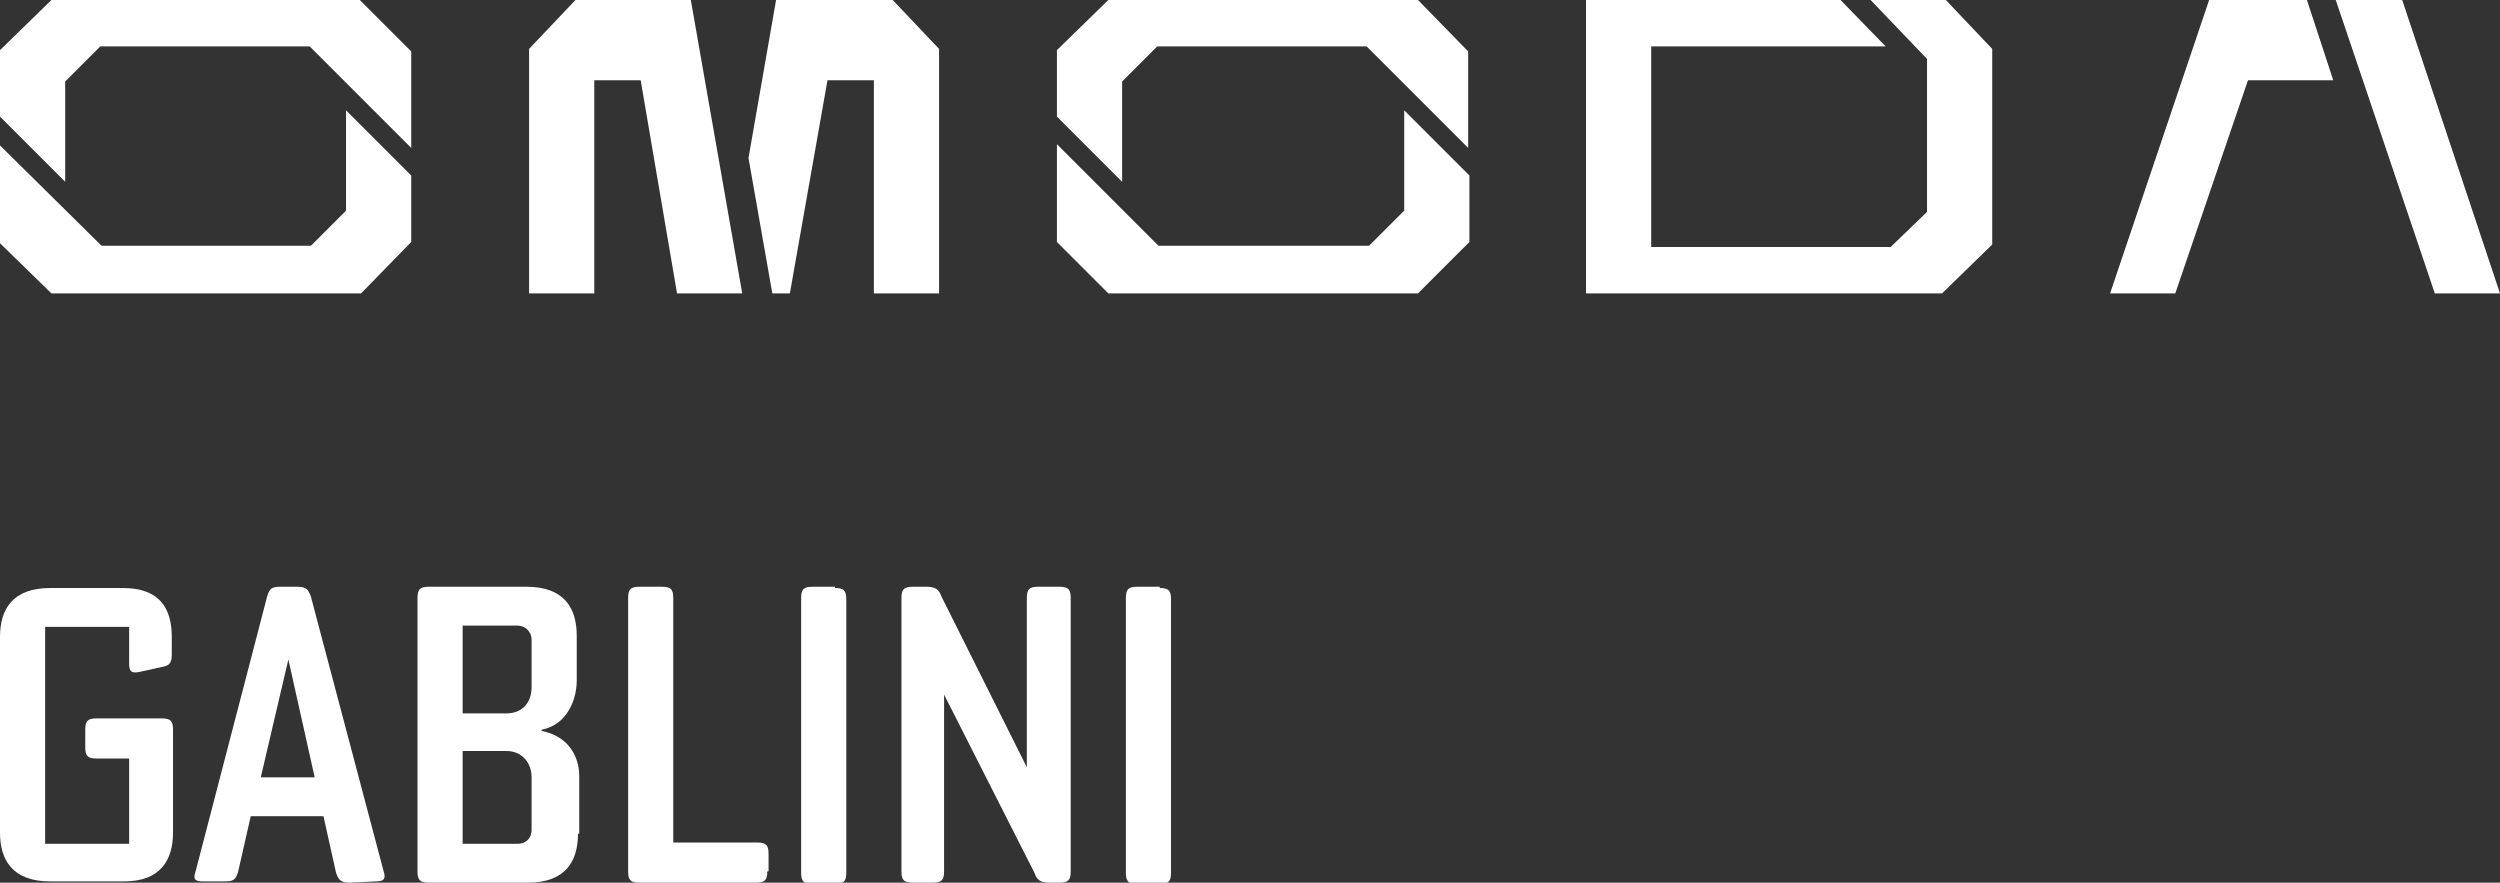 <svg xmlns="http://www.w3.org/2000/svg" xmlns:xlink="http://www.w3.org/1999/xlink" id="_&#x56FE;&#x5C42;_2" x="0px" y="0px" viewBox="0 0 199.4 70.4" style="enable-background:new 0 0 199.4 70.4;" xml:space="preserve"><rect x="0" y="0" width="199.4" height="70.4" fill="#333333" stroke="none"/><style type="text/css">	.st0{fill:#FFFFFF;}	.st1{enable-background:new    ;}</style><g id="_&#x56FE;&#x5C42;_1-2">	<g>		<path class="st0" d="M28.7,0H4.1L0,4v5.3l5.2,5.2v-8L8,3.7h16.7l8.1,8.1V4.1L28.7,0z M4.1,23.4h24.7l4-4.1V14l-5.2-5.2v8l-2.8,2.8   H8.1l-8.1-8v7.8C0,19.4,4.1,23.4,4.1,23.4z"></path>		<path class="st0" d="M113.1,0H88.4l-4.1,4v5.3l5.2,5.2v-8l2.8-2.8H109l8.1,8.1V4.1L113.1,0L113.1,0z M88.4,23.4h24.7l4.1-4.1V14   L112,8.8v8l-2.8,2.8H92.4l-8.1-8.1v7.8L88.4,23.4L88.4,23.4z"></path>		<polygon class="st0" points="155.2,0 149.2,0 153.7,4.7 153.7,16.9 150.8,19.7 131.7,19.7 131.7,3.7 150.4,3.7 146.8,0 126.5,0    126.5,23.4 154.9,23.4 154.9,23.4 154.9,23.4 158.9,19.5 158.9,3.9   "></polygon>		<g>			<polygon class="st0" points="199.4,23.4 194.2,23.4 186.3,0 191.6,0    "></polygon>			<polygon class="st0" points="184,0 176.2,0 168.3,23.4 173.5,23.4 179.3,6.4 186.1,6.4    "></polygon>		</g>		<g>			<polygon class="st0" points="59.2,23.4 55.1,0 45.9,0 42.2,3.9 42.2,23.4 47.4,23.4 47.4,6.4 51.1,6.4 54,23.4    "></polygon>			<polygon class="st0" points="71.2,0 61.9,0 59.7,12.6 61.6,23.4 63,23.4 66,6.4 69.7,6.4 69.7,23.4 74.9,23.4 74.9,3.9    "></polygon>		</g>	</g></g><g class="st1">	<path class="st0" d="M10.3,60.5H7.7c-0.7,0-0.9-0.2-0.9-0.9v-1.4c0-0.7,0.2-0.9,0.9-0.9h5.2c0.7,0,0.9,0.2,0.9,0.9v8.2  c0,2.2-1,3.9-3.9,3.9H4c-3,0-4-1.7-4-3.9V50.8c0-2.2,1-3.9,4-3.9h5.8c3,0,3.9,1.7,3.9,3.9v1.4c0,0.7-0.2,0.9-0.8,1l-1.8,0.4  c-0.6,0.1-0.8,0-0.8-0.7V50H3.6v17.3h6.7C10.3,67.3,10.3,60.5,10.3,60.5z"></path>	<path class="st0" d="M27.9,70.4c-0.7,0-0.9-0.2-1.1-0.8l-1-4.5H20l-1,4.4c-0.2,0.7-0.4,0.8-1.1,0.8h-1.7c-0.7,0-0.8-0.2-0.6-0.8  l5.7-21.9c0.2-0.7,0.4-0.8,1.1-0.8h1.3c0.7,0,0.9,0.2,1.1,0.8l5.8,21.9c0.2,0.6,0,0.8-0.6,0.8L27.9,70.4L27.9,70.4z M23,52.6  L23,52.6L20.8,62h4.3L23,52.6z"></path>	<path class="st0" d="M46.1,66.5c0,2.2-1,3.9-4,3.9h-7.9c-0.7,0-0.9-0.2-0.9-0.9V47.7c0-0.7,0.2-0.9,0.9-0.9H42c3,0,4,1.7,4,3.9v3.6  c0,1.4-0.7,3.5-2.8,3.9v0.1c2.1,0.4,3,2,3,3.6v4.6H46.1z M36.9,49.9v7h3.5c1.2,0,2-0.8,2-2.1V51c0-0.6-0.5-1.1-1.1-1.1H36.9z   M42.4,66.2V62c0-1.2-0.8-2.1-2-2.1h-3.5v7.4h4.4C42,67.3,42.4,66.8,42.4,66.2z"></path>	<path class="st0" d="M61.2,69.5c0,0.7-0.2,0.9-0.9,0.9H51c-0.7,0-0.9-0.2-0.9-0.9V47.7c0-0.7,0.2-0.9,0.9-0.9h1.8  c0.7,0,0.9,0.2,0.9,0.9v19.5h6.7c0.7,0,0.9,0.2,0.9,0.9v1.4H61.2z"></path>	<path class="st0" d="M66.6,46.9c0.7,0,0.9,0.2,0.9,0.9v21.8c0,0.7-0.2,0.9-0.9,0.9h-1.8c-0.7,0-0.9-0.2-0.9-0.9V47.7  c0-0.7,0.2-0.9,0.9-0.9h1.8V46.9z"></path>	<path class="st0" d="M75.3,55.4L75.3,55.4v14.1c0,0.7-0.2,0.9-0.9,0.9h-1.6c-0.7,0-0.9-0.2-0.9-0.9V47.7c0-0.7,0.2-0.9,0.9-0.9h1.1  c0.7,0,1,0.2,1.2,0.8l6.8,13.6l0,0V47.7c0-0.7,0.2-0.9,0.9-0.9h1.7c0.7,0,0.9,0.2,0.9,0.9v21.8c0,0.7-0.2,0.9-0.9,0.9h-0.8  c-0.7,0-1-0.2-1.2-0.8L75.3,55.4z"></path>	<path class="st0" d="M92.5,46.9c0.7,0,0.9,0.2,0.9,0.9v21.8c0,0.7-0.2,0.9-0.9,0.9h-1.8c-0.7,0-0.9-0.2-0.9-0.9V47.7  c0-0.7,0.2-0.9,0.9-0.9h1.8V46.9z"></path></g></svg>